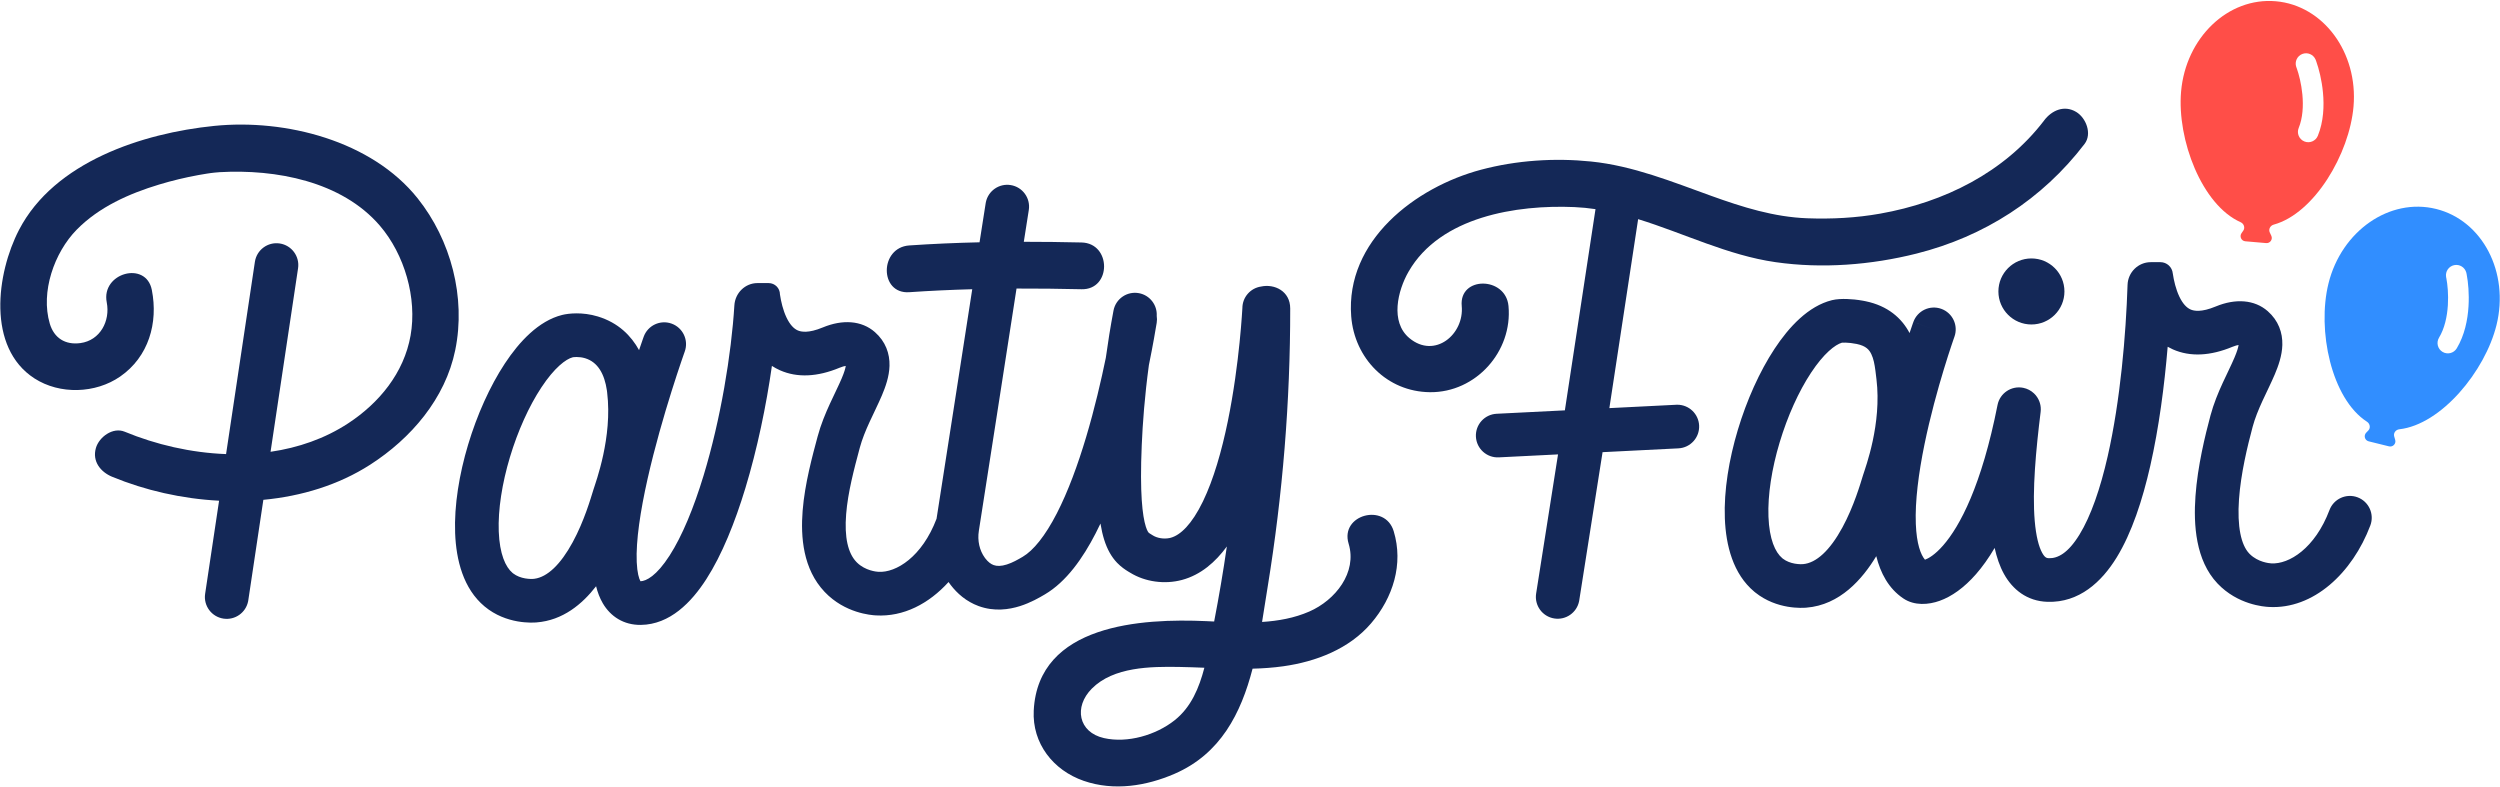 <svg fill="none" viewBox="0 0 1468 462" height="462" width="1468" xmlns="http://www.w3.org/2000/svg">
<path fill="#142857" d="M578.912 118.682C580.306 112.048 586.675 107.601 593.447 108.669C600.438 109.772 605.213 116.333 604.111 123.324L601.181 141.983C612.463 141.98 623.753 142.124 635.06 142.382C652.727 142.785 652.745 170.246 635.06 169.843C622.324 169.546 609.61 169.39 596.903 169.435C589.493 217.075 580.843 273.148 574.781 311.672V311.677C573.859 317.523 575.178 323.232 578.28 327.498L578.592 327.913C580.185 329.982 581.805 331.208 583.442 331.807C585.422 332.531 587.919 332.51 591.22 331.461C594.592 330.39 597.678 328.621 600.525 326.949C606.793 323.264 613.715 314.77 620.569 301.451C627.223 288.521 632.972 272.726 637.768 256.682C642.792 239.876 646.632 223.245 649.338 210.104C650.532 201.381 652.011 192.116 653.846 182.375C655.156 175.42 661.857 170.844 668.812 172.153C675.229 173.362 679.616 179.159 679.228 185.511C679.433 186.819 679.44 188.181 679.215 189.559C678.6 193.324 677.077 202.4 674.619 214.417C672.126 232.843 670.973 248.683 670.437 261.253V261.263C669.2 289.764 670.866 302.988 672.813 309.191C673.682 311.96 674.421 312.693 674.485 312.76C674.623 312.905 674.701 312.981 675.023 313.191L677.031 314.434L677.043 314.443L677.056 314.45C679.499 315.959 683.314 316.649 686.725 315.946L687.403 315.788C693.09 314.258 699.784 308.014 706.352 294.466C712.643 281.488 717.424 264.654 720.96 247.44C728.032 213.003 729.528 180.089 729.528 180.94C729.528 174.485 734.303 169.143 740.512 168.254C748.293 166.561 757.614 170.87 757.614 181.159C757.651 235.827 753.203 290.384 744.415 344.337C743.31 351.117 742.259 358.135 741.088 365.213C750.644 364.601 760.042 362.923 768.819 359.093C784.087 352.429 797.067 336.209 791.905 319.22C786.742 302.23 813.269 295.053 818.377 311.915C824.236 331.211 817.975 350.984 805.086 366.033C792.198 381.081 772.791 388.516 753.622 391.225C747.578 392.082 741.543 392.492 735.511 392.643C728.697 418.887 716.714 442.685 689.673 454.388C673.232 461.51 654.192 464.677 636.342 458.507C618.492 452.337 606.024 436.554 607.012 417.221C609.576 366.472 670.542 363.048 708.293 364.732C709.832 364.801 711.382 364.875 712.94 364.949H712.951C715.777 350.326 718.273 335.628 720.407 320.888C713.732 330.019 705.134 337.578 694.008 340.553L693.992 340.556C683.954 343.227 672.498 341.751 663.611 336.271L662.413 335.552C660.843 334.593 658.292 332.911 655.963 330.477C652.643 327.006 650.152 322.582 648.358 316.867C647.506 314.152 646.782 311.034 646.192 307.429C645.269 309.382 644.326 311.3 643.36 313.178C635.897 327.68 626.212 341.586 613.505 349.052L613.499 349.054L613.29 349.178C610.496 350.819 605.258 353.895 598.979 355.889C592.467 357.958 583.769 359.218 574.637 355.879C567.266 353.182 561.963 348.329 558.284 343.552L558.286 343.55C557.835 342.965 557.403 342.371 556.985 341.769C545.457 354.475 530.521 362.331 514.301 361.361C511.619 361.207 496.142 360.126 484.239 347.573L484.237 347.57C471.536 334.17 470.064 315.377 471.311 299.842C472.591 283.889 477.091 267.577 480.115 256.277L480.117 256.276C482.008 249.214 484.749 242.693 487.345 237.034C490.172 230.872 492.313 226.747 494.241 222.204C495.801 218.528 496.44 216.242 496.63 214.859C495.857 214.966 494.662 215.245 492.994 215.937C480.081 221.304 468.208 221.958 458.003 217.428C456.31 216.676 454.734 215.81 453.266 214.857C449.933 238.323 444.646 263.695 437.699 286.591C431.589 306.728 423.959 325.755 414.76 340.06C406.027 353.638 393.408 366.722 376.319 366.946L376.32 366.947L376.316 366.946C366.227 367.079 358.504 361.997 353.958 354.235C352.16 351.164 350.901 347.765 350.025 344.238C341.897 354.746 330.495 364.272 315.087 365.481H315.066L315.044 365.484L315.021 365.485C313.038 365.634 297.378 366.809 284.525 356.081C272.063 345.677 267.852 328.902 267.254 313.039C266.638 296.684 269.706 278.322 274.883 261.074C280.069 243.791 287.602 226.865 296.475 213.42C304.908 200.644 316.285 188.368 330.145 184.924L330.156 184.921C333.851 184.006 342.014 183.094 351.032 185.831L351.034 185.828C363.159 189.508 370.649 197.232 375.255 205.599C375.381 205.228 375.502 204.867 375.62 204.52C376.341 202.396 376.921 200.72 377.324 199.569C377.525 198.994 377.682 198.546 377.789 198.242C377.843 198.091 377.887 197.973 377.915 197.892C377.929 197.853 377.94 197.82 377.948 197.798C377.952 197.788 377.956 197.778 377.958 197.772L377.96 197.763C377.96 197.763 378.04 197.788 383.299 199.673L377.961 197.76C380.351 191.098 387.689 187.633 394.351 190.022C401.014 192.411 404.476 199.751 402.087 206.413L402.082 206.428L402.073 206.45C402.069 206.463 402.064 206.48 402.057 206.499C402.034 206.565 401.998 206.668 401.95 206.803C401.854 207.076 401.707 207.488 401.517 208.029C401.138 209.113 400.583 210.716 399.888 212.762C398.498 216.856 396.55 222.722 394.338 229.762C389.903 243.879 384.452 262.567 380.272 281.13C376.029 299.971 373.352 317.611 373.888 330.054C374.163 336.414 375.234 339.841 376.075 341.28C376.081 341.29 376.086 341.303 376.092 341.313C379.445 341.207 385.464 338.231 393.204 326.196C400.563 314.753 407.367 298.281 413.173 279.148C423.151 246.267 429.48 207.898 431.228 179.278C431.67 172.051 437.545 166.226 444.785 166.225H451.349C455.013 166.225 457.984 169.195 457.984 172.859C458.624 177.143 459.804 182.16 461.82 186.41C463.855 190.7 466.148 193.001 468.405 194.003C470.38 194.879 474.661 195.8 483.164 192.265L483.172 192.262C494.786 187.444 505.975 188.192 513.73 195.001C520.048 200.543 522.512 207.663 522.319 214.833C522.149 221.151 519.932 227.272 517.836 232.214C515.8 237.011 512.786 243.046 510.641 247.722C508.265 252.902 506.215 257.904 504.875 262.906L504.874 262.905L504.682 263.619C501.559 275.288 497.897 288.963 496.859 301.893C495.767 315.507 497.911 324.737 502.839 329.937L503.3 330.404C508.127 335.104 514.629 335.707 515.763 335.772L515.786 335.775L515.812 335.776C526.187 336.407 541.44 327.016 549.942 304.612C555.715 267.869 563.828 215.304 570.898 169.831C558.579 170.169 546.258 170.732 533.926 171.582C516.26 172.79 516.388 145.33 533.926 144.121C547.69 143.179 561.44 142.594 575.19 142.276C576.467 134.107 577.677 126.399 578.792 119.33L578.912 118.682ZM692.419 391.627C675.685 391.353 653.881 391.536 641.139 404.333C630.447 415.079 633.175 429.999 648.242 433.405C662.065 436.535 678.781 431.648 689.729 422.951C699.483 415.218 704.134 403.88 707.204 392.096C702.284 391.899 697.356 391.711 692.419 391.627ZM338.6 209.637C337.311 209.637 336.486 209.772 336.327 209.798L336.322 209.8C332.313 210.798 325.553 215.894 317.867 227.539C310.62 238.519 304.045 253.071 299.432 268.44C294.809 283.843 292.386 299.309 292.867 312.075C293.366 325.331 296.844 332.975 300.95 336.403L301.36 336.731C303.433 338.319 305.921 339.201 308.37 339.633C310.826 340.066 312.724 339.953 313.083 339.928L313.816 339.851C321.392 338.847 329.157 331.502 336.273 318.412C343.119 305.819 346.939 292.387 348.43 287.62V287.617C349.903 282.914 359.695 256.703 356.524 230.538L356.366 229.24C354.97 219.711 351.123 212.642 343.593 210.357L343.589 210.356C341.827 209.82 340.077 209.637 338.6 209.637Z" clip-rule="evenodd" fill-rule="evenodd"></path>
<path fill="#142857" d="M125.77 73.929C167.603 69.7 218.188 82.588 245.21 116.421C264.818 140.99 273.659 174.604 267.325 205.544C261.485 234.086 241.347 257.467 217.346 272.882C198.785 284.806 177.077 291.378 154.641 293.496L145.803 352.481L145.689 353.128C144.346 359.775 138.009 364.27 131.228 363.254C124.229 362.204 119.405 355.679 120.454 348.68L128.646 294.018C106.82 292.892 85.177 287.944 65.884 279.966L65.902 279.984C59.073 277.165 54.057 270.941 56.309 263.087C58.176 256.588 66.305 250.638 73.207 253.494C91.544 261.079 112.158 265.884 132.75 266.637L149.673 153.736C150.722 146.738 157.249 141.914 164.248 142.963C171.247 144.012 176.072 150.539 175.023 157.538L158.87 265.295C175.13 262.929 190.741 257.573 204.493 248.551C222.636 236.632 237.192 219.02 241.091 197.014C244.991 175.008 237.557 149.395 223.021 132.479C200.613 106.408 161.89 99.23 129.009 101.097C126.959 101.225 124.927 101.463 122.895 101.72C123.278 101.67 123.743 101.61 123.792 101.61C122.968 101.72 122.145 101.831 121.339 101.978C119.747 102.252 118.172 102.488 116.598 102.781C108.78 104.209 101.035 106.058 93.42 108.365C75.844 113.674 58.103 121.567 45.068 134.841C31.868 148.279 23.739 171.438 29.231 190.02C31.721 198.46 38.275 202.67 47.209 201.462C58.835 199.888 64.822 188.444 62.68 177.55C59.276 160.25 85.749 152.929 89.154 170.248C92.961 189.581 87.302 209.499 70.587 221.088C56.106 231.138 35.144 231.817 20.241 222.206C-7.879 204.044 -2.038 160.433 11.18 134.967C31.924 95.019 83.772 78.176 125.77 73.929Z"></path>
<path fill="#142857" d="M1200.36 70.652C1204.82 64.794 1212.13 61.516 1219.14 65.727C1224.94 69.205 1228.6 78.579 1224.06 84.511C1199.26 116.989 1165.08 138.904 1125.46 148.882C1098.71 155.619 1069.93 157.871 1042.56 153.935C1014.59 149.926 988.778 136.959 961.914 128.686L945.018 239.648L984.282 237.675L984.941 237.657C991.721 237.659 997.381 242.981 997.726 249.829C998.081 256.897 992.639 262.915 985.571 263.271L941.027 265.513L927.338 352.5L927.22 353.149C925.828 359.784 919.459 364.233 912.686 363.168C905.695 362.067 900.919 355.506 902.019 348.514L914.876 266.824L880.094 268.564C873.026 268.918 867.009 263.473 866.655 256.405C866.301 249.336 871.745 243.319 878.813 242.965L918.891 240.961L936.881 122.805C932.805 122.2 928.685 121.784 924.511 121.603C890.659 120.138 845.696 127.132 827.094 159.537C820.76 170.576 816.144 189.013 827.604 198.552C842.47 210.928 859.883 196.317 858.326 179.675C856.679 162.063 884.158 162.228 885.788 179.675C888.278 206.349 866.639 230.571 839.69 230.297C814.37 230.04 795.31 210.395 793.425 185.698C790.038 141.32 831.048 109.922 869.696 99.651C890.475 94.122 912.902 92.64 934.267 94.837C958.928 97.363 981.814 106.718 1004.94 115.048C1023.3 121.657 1041.64 127.442 1061.25 128.174C1075.55 128.705 1089.98 127.954 1104.06 125.446C1141.48 118.8 1176.92 101.372 1200.37 70.67L1200.36 70.652Z"></path>
<path fill="#142857" d="M1268.59 153.94C1272.36 153.94 1275.51 156.817 1275.86 160.575C1276.5 164.858 1277.68 169.876 1279.69 174.125C1281.73 178.415 1284.02 180.716 1286.28 181.718C1288.25 182.595 1292.53 183.516 1301.04 179.981L1301.05 179.978C1312.65 175.161 1323.84 175.907 1331.6 182.709C1337.92 188.252 1340.39 195.376 1340.19 202.549C1340.02 208.866 1337.81 214.988 1335.71 219.93C1333.68 224.727 1330.66 230.762 1328.51 235.437C1326.14 240.618 1324.09 245.619 1322.75 250.622L1322.75 250.62C1319.69 262.055 1315.82 278.039 1314.74 293.157C1313.6 309.229 1315.96 319.963 1320.71 324.975L1321.17 325.443C1326 330.143 1332.5 330.746 1333.64 330.811L1333.66 330.812L1333.69 330.815C1344.08 331.447 1359.38 322.013 1367.87 299.501C1370.37 292.879 1377.77 289.535 1384.39 292.033C1391.01 294.531 1394.35 301.926 1391.86 308.547C1381.35 336.4 1358.45 357.97 1332.18 356.399C1329.5 356.246 1314.02 355.165 1302.11 342.612L1302.11 342.609C1289.23 329.019 1287.98 308.071 1289.18 291.335C1290.44 273.641 1294.86 255.681 1297.99 243.993C1299.88 236.931 1302.62 230.409 1305.22 224.75C1308.05 218.587 1310.19 214.463 1312.11 209.92C1313.67 206.243 1314.31 203.957 1314.5 202.574C1313.73 202.682 1312.54 202.96 1310.87 203.652C1297.96 209.019 1286.08 209.674 1275.88 205.144C1274.83 204.677 1273.82 204.163 1272.86 203.615C1270.95 226.455 1267.73 251.162 1262.64 273.551C1258.07 293.659 1251.77 312.908 1242.91 327.335C1234.13 341.63 1220.93 353.977 1202.3 353.395C1190.16 353.019 1181.74 346.056 1176.76 337.078C1174.22 332.495 1172.47 327.254 1171.26 321.742C1167.66 327.843 1164 332.925 1160.33 337.121C1153.31 345.164 1145.99 350.289 1138.94 352.811C1132.49 355.113 1124.21 355.827 1117.63 351.403C1108.9 345.541 1104.19 336.375 1101.74 326.58C1093.62 340.024 1080.44 355.269 1060.66 356.82L1060.64 356.823L1060.62 356.825L1060.6 356.826C1058.65 356.973 1043.44 358.113 1030.71 347.915L1030.1 347.42C1017.64 337.017 1013.43 320.244 1012.83 304.381C1012.21 288.026 1015.28 269.661 1020.46 252.413C1025.64 235.131 1033.18 218.205 1042.05 204.76C1050.48 191.984 1061.86 179.707 1075.72 176.263L1075.73 176.262C1078.4 175.601 1081.67 175.485 1084.5 175.57C1087.26 175.652 1090.51 175.955 1093.99 176.591L1095.49 176.885L1095.5 176.886C1108.51 179.591 1116.66 186.755 1121.3 195.574C1121.39 195.286 1121.48 195.006 1121.57 194.735C1122.17 192.961 1122.65 191.564 1122.98 190.603C1123.15 190.123 1123.28 189.75 1123.37 189.494C1123.41 189.388 1123.44 189.3 1123.46 189.234L1123.48 189.197C1123.49 189.163 1123.5 189.135 1123.51 189.116L1123.52 189.09L1123.52 189.083C1123.53 189.087 1123.88 189.208 1135.35 193.324L1123.52 189.077C1125.91 182.416 1133.25 178.954 1139.91 181.343C1146.57 183.734 1150.03 191.073 1147.64 197.735L1147.64 197.744L1147.64 197.758C1147.63 197.768 1147.63 197.781 1147.62 197.796L1147.59 197.883L1147.54 198.036L1147.52 198.074C1147.45 198.29 1147.33 198.608 1147.19 199.019C1146.89 199.894 1146.44 201.199 1145.88 202.875C1144.75 206.231 1143.18 211.073 1141.39 216.961C1137.8 228.768 1133.39 244.643 1130.02 261.115C1126.63 277.735 1124.45 294.276 1124.97 307.644C1125.43 319.462 1127.86 325.723 1130.34 328.664C1132.36 327.934 1136.19 325.803 1141.03 320.257C1150.84 309.032 1163.6 285.184 1172.95 237.81C1174.32 230.867 1181.07 226.35 1188.01 227.72C1190.48 228.208 1192.64 229.38 1194.35 230.997C1194.38 231.028 1194.41 231.061 1194.44 231.093L1194.49 231.136C1194.58 231.224 1194.67 231.314 1194.75 231.404C1194.81 231.466 1194.87 231.527 1194.93 231.59C1195 231.662 1195.06 231.737 1195.13 231.811C1195.21 231.904 1195.3 231.998 1195.38 232.094C1195.42 232.147 1195.46 232.201 1195.51 232.254C1197.62 234.864 1198.71 238.294 1198.26 241.889C1195.48 264.324 1193.28 287.965 1194.79 305.843C1195.56 314.89 1197.19 321.065 1199.18 324.651C1200.79 327.555 1201.89 327.74 1203.1 327.777H1203.1C1208.22 327.936 1214.3 324.945 1221.07 313.919C1227.76 303.025 1233.31 286.963 1237.65 267.866C1245.08 235.171 1248.35 196.522 1249.3 167.283C1249.54 159.89 1255.55 153.94 1262.94 153.94H1268.59ZM1083.74 201.191C1082.86 201.165 1082.19 201.183 1081.75 201.212C1081.73 201.213 1081.72 201.214 1081.71 201.215C1081.7 201.216 1081.69 201.217 1081.67 201.218C1081.64 201.221 1081.61 201.224 1081.58 201.227C1077.54 202.408 1070.93 207.537 1063.44 218.88C1056.19 229.86 1049.62 244.413 1045.01 259.782C1040.38 275.185 1037.96 290.649 1038.44 303.414C1038.94 316.671 1042.42 324.314 1046.53 327.743L1046.93 328.07C1049.01 329.658 1051.5 330.542 1053.94 330.974C1056.46 331.417 1058.39 331.286 1058.68 331.264C1066.48 330.639 1074.51 323.252 1081.85 309.753C1088.69 297.16 1092.51 283.726 1094 278.96V278.957C1095.47 274.287 1105.03 248.877 1101.86 222.702L1101.25 217.679C1100.72 213.716 1100.12 210.636 1098.86 207.985C1097.65 205.452 1095.79 203.127 1090.29 201.981C1087.8 201.465 1085.5 201.243 1083.74 201.191Z" clip-rule="evenodd" fill-rule="evenodd"></path>
<path fill="#318EFF" d="M1367.28 166.472C1374.93 135.556 1403.21 115.955 1430.46 122.691C1457.7 129.427 1473.59 159.949 1465.95 190.864C1459.25 217.98 1433.47 249.328 1408.84 252.076C1406.81 252.304 1405.3 254.267 1405.87 256.237L1406.46 258.307C1407.11 260.552 1405.09 262.659 1402.82 262.098L1390.88 259.146C1388.61 258.585 1387.8 255.778 1389.42 254.093L1390.68 252.784C1392.12 251.279 1391.66 248.783 1389.9 247.651C1368.95 234.129 1360.51 193.857 1367.28 166.472ZM1448.21 160.074C1447.38 156.968 1444.26 155.02 1441.08 155.692C1437.9 156.365 1435.83 159.409 1436.34 162.582L1436.39 162.889L1436.53 163.555C1437.19 167.04 1437.78 172.818 1437.39 179.167C1436.97 185.982 1435.45 192.894 1432.19 198.289C1430.46 201.16 1431.38 204.894 1434.25 206.628C1437.12 208.362 1440.85 207.439 1442.59 204.569C1447.24 196.855 1449.03 187.771 1449.51 179.917C1449.97 172.513 1449.31 165.704 1448.45 161.239L1448.28 160.378L1448.21 160.074Z" clip-rule="evenodd" fill-rule="evenodd"></path>
<path fill="#142857" d="M1192.85 151.755C1203.56 151.755 1212.24 160.436 1212.24 171.144C1212.24 181.851 1203.56 190.533 1192.85 190.533C1182.14 190.533 1173.46 181.851 1173.46 171.144C1173.46 160.436 1182.14 151.756 1192.85 151.755Z"></path>
<path fill="#FF4E48" d="M1280.73 53.808C1283.47 22.08 1308.36 -1.682 1336.32 0.734C1364.28 3.15 1384.73 30.828 1381.99 62.555C1379.58 90.385 1358.99 125.361 1335.1 131.906C1333.12 132.448 1331.93 134.622 1332.8 136.479L1333.71 138.431C1334.7 140.548 1333.03 142.944 1330.7 142.743L1318.45 141.685C1316.12 141.483 1314.88 138.837 1316.22 136.92L1317.26 135.431C1318.46 133.719 1317.61 131.326 1315.7 130.481C1292.9 120.383 1278.3 81.913 1280.73 53.808ZM1359.67 34.901C1358.37 31.96 1354.98 30.523 1351.95 31.681C1348.91 32.84 1347.34 36.169 1348.33 39.225L1348.44 39.519L1348.67 40.156C1349.87 43.495 1351.35 49.112 1351.95 55.444C1352.6 62.242 1352.17 69.306 1349.79 75.142C1348.52 78.248 1350.02 81.793 1353.12 83.06C1356.23 84.326 1359.77 82.834 1361.04 79.728C1364.44 71.384 1364.79 62.133 1364.04 54.299C1363.35 46.914 1361.63 40.291 1360.09 36.014L1359.79 35.19L1359.67 34.901Z" clip-rule="evenodd" fill-rule="evenodd"></path>
</svg>